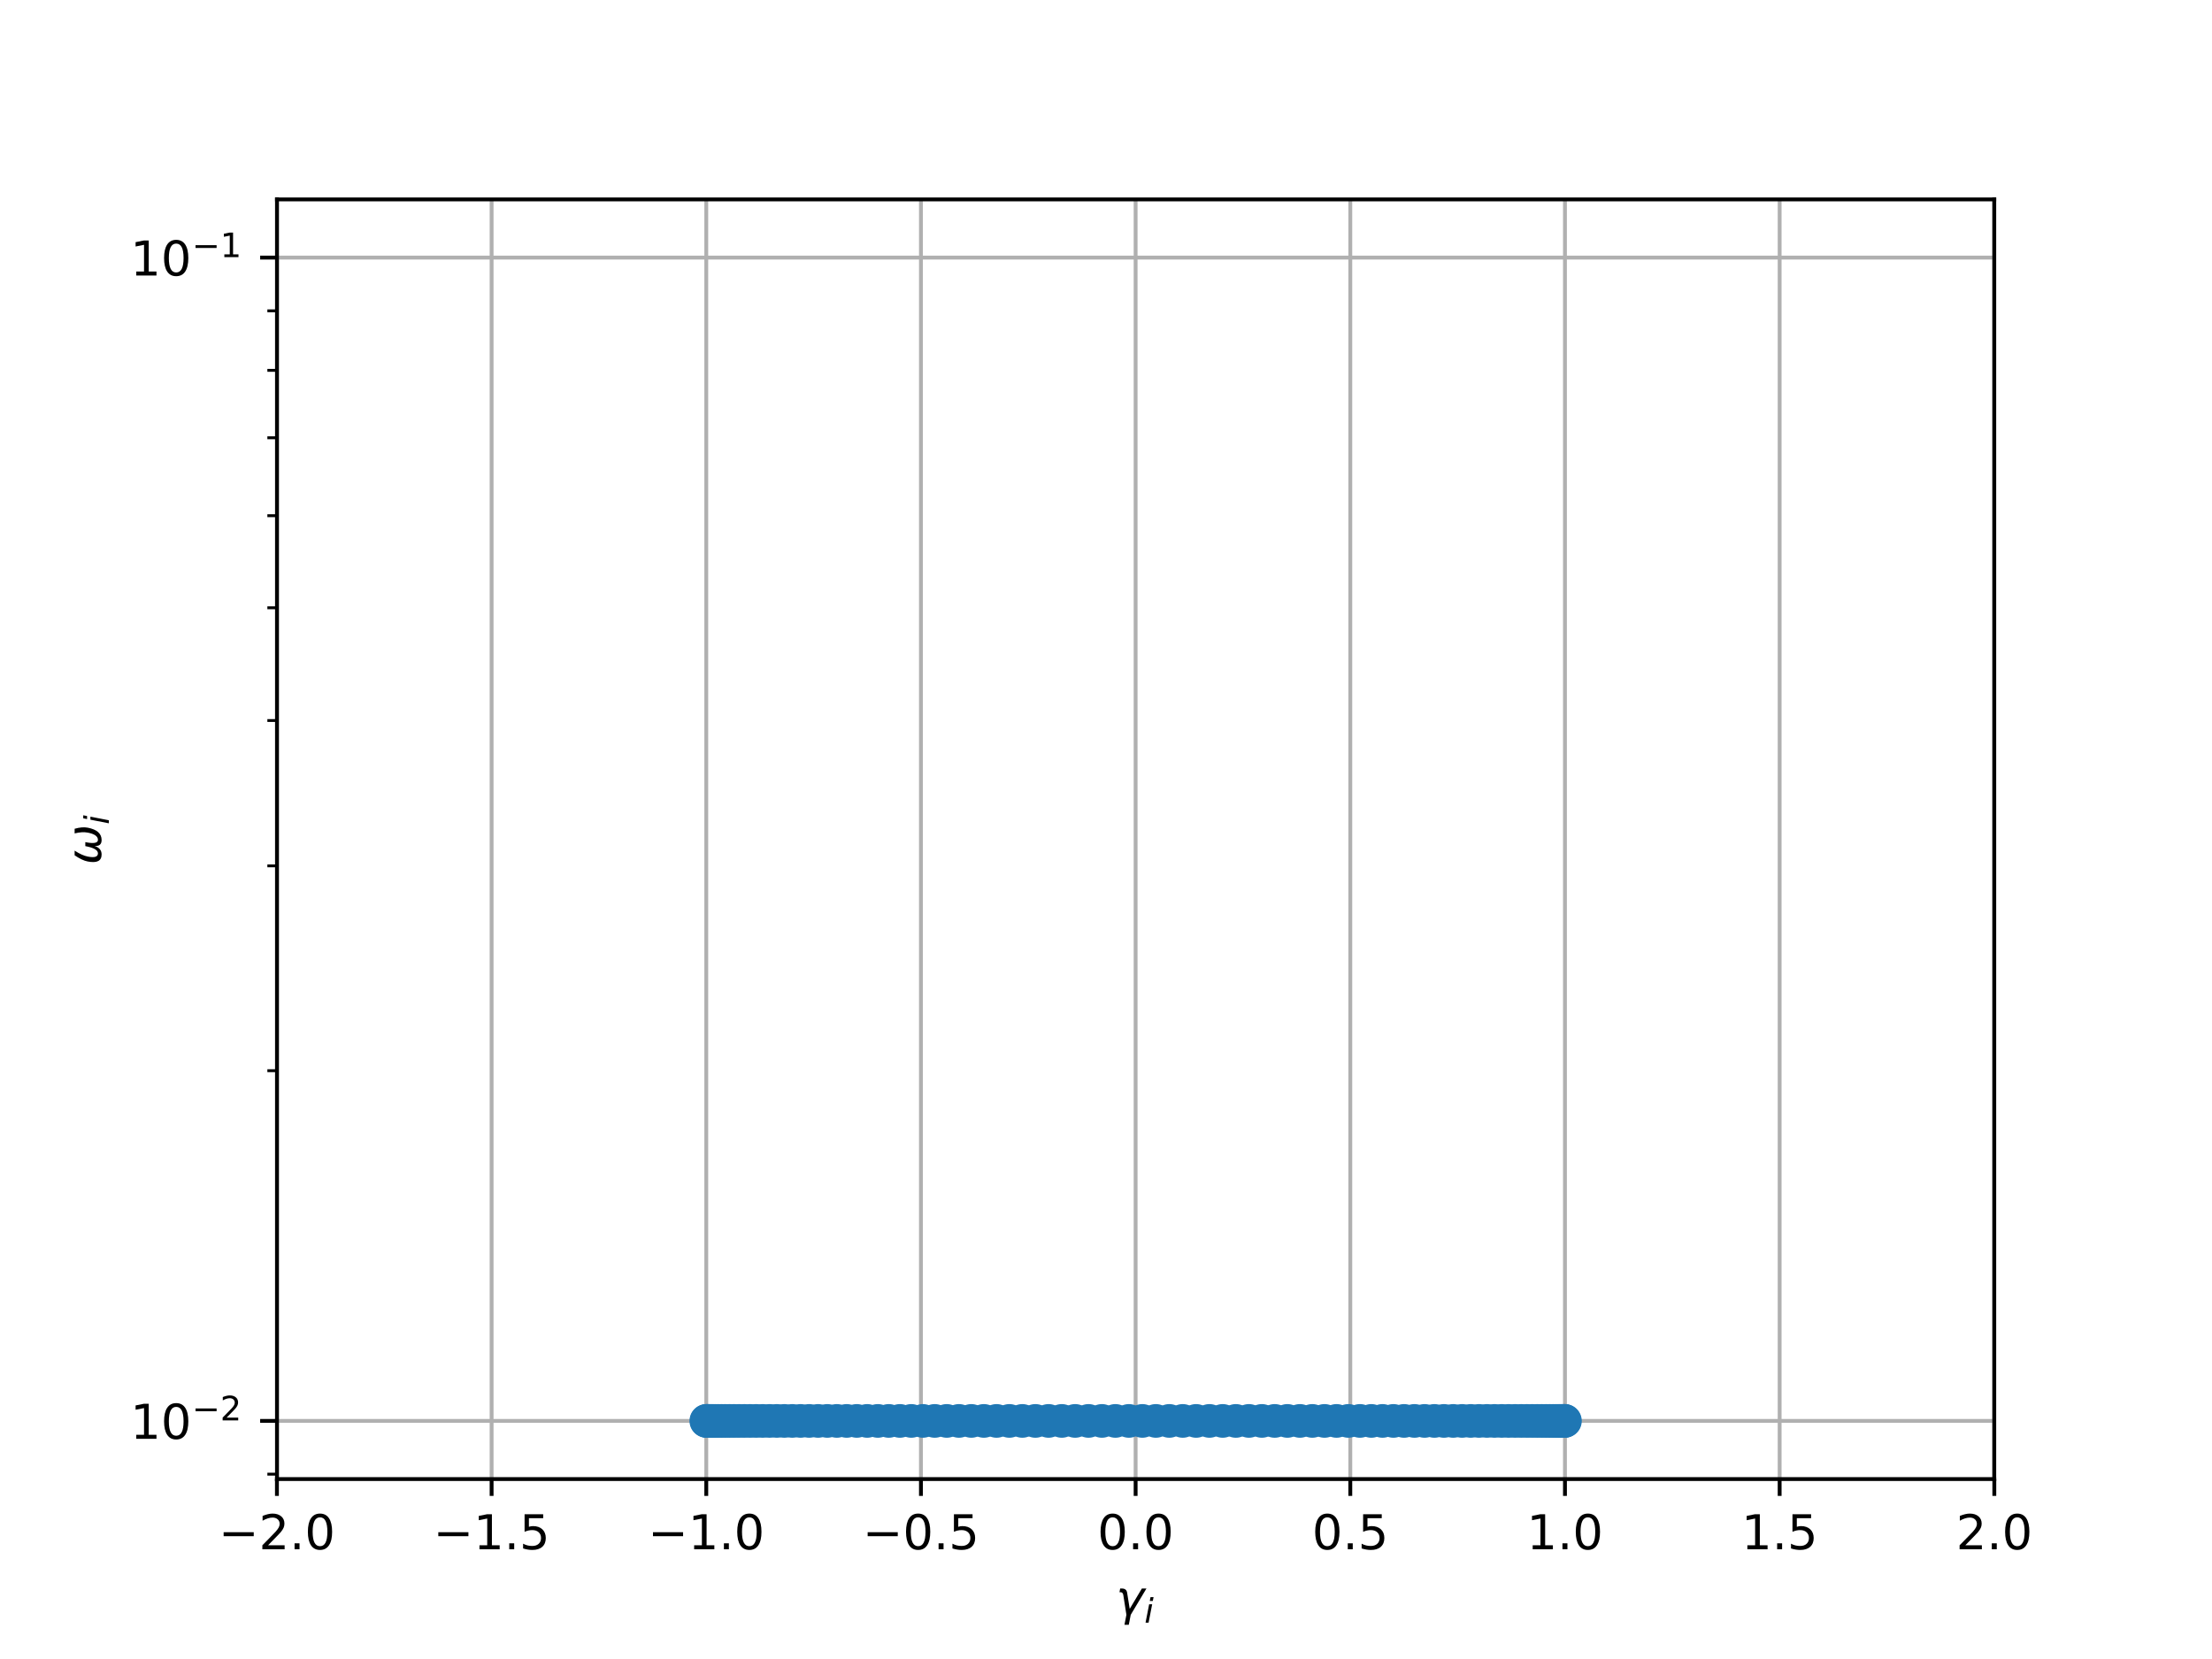 <?xml version="1.0" encoding="utf-8" standalone="no"?>
<!DOCTYPE svg PUBLIC "-//W3C//DTD SVG 1.1//EN"
  "http://www.w3.org/Graphics/SVG/1.1/DTD/svg11.dtd">
<!-- Created with matplotlib (http://matplotlib.org/) -->
<svg height="345pt" version="1.1" viewBox="0 0 460 345" width="460pt" xmlns="http://www.w3.org/2000/svg" xmlns:xlink="http://www.w3.org/1999/xlink">
 <defs>
  <style type="text/css">
*{stroke-linecap:butt;stroke-linejoin:round;}
  </style>
 </defs>
 <g id="figure_1">
  <g id="patch_1">
   <path d="M 0 345.6 
L 460.8 345.6 
L 460.8 0 
L 0 0 
z
" style="fill:#ffffff;"/>
  </g>
  <g id="axes_1">
   <g id="patch_2">
    <path d="M 57.6 307.584 
L 414.72 307.584 
L 414.72 41.472 
L 57.6 41.472 
z
" style="fill:#ffffff;"/>
   </g>
   <g id="matplotlib.axis_1">
    <g id="xtick_1">
     <g id="line2d_1">
      <path clip-path="url(#p5ad26d0466)" d="M 57.589 307.584 
L 57.589 41.472 
" style="fill:none;stroke:#b0b0b0;stroke-linecap:square;stroke-width:0.8;"/>
     </g>
     <g id="line2d_2">
      <defs>
       <path d="M 0 0 
L 0 3.5 
" id="m2e62703306" style="stroke:#000000;stroke-width:0.8;"/>
      </defs>
      <g>
       <use style="stroke:#000000;stroke-width:0.8;" x="57.589" xlink:href="#m2e62703306" y="307.584"/>
      </g>
     </g>
     <g id="text_1">
      <!-- −2.0 -->
      <defs>
       <path d="M 10.594 35.5 
L 73.188 35.5 
L 73.188 27.203 
L 10.594 27.203 
z
" id="DejaVuSans-2212"/>
       <path d="M 19.188 8.297 
L 53.609 8.297 
L 53.609 0 
L 7.328 0 
L 7.328 8.297 
Q 12.938 14.109 22.625 23.891 
Q 32.328 33.688 34.812 36.531 
Q 39.547 41.844 41.422 45.531 
Q 43.312 49.219 43.312 52.781 
Q 43.312 58.594 39.234 62.25 
Q 35.156 65.922 28.609 65.922 
Q 23.969 65.922 18.812 64.312 
Q 13.672 62.703 7.812 59.422 
L 7.812 69.391 
Q 13.766 71.781 18.938 73 
Q 24.125 74.219 28.422 74.219 
Q 39.75 74.219 46.484 68.547 
Q 53.219 62.891 53.219 53.422 
Q 53.219 48.922 51.531 44.891 
Q 49.859 40.875 45.406 35.406 
Q 44.188 33.984 37.641 27.219 
Q 31.109 20.453 19.188 8.297 
" id="DejaVuSans-32"/>
       <path d="M 10.688 12.406 
L 21 12.406 
L 21 0 
L 10.688 0 
z
" id="DejaVuSans-2e"/>
       <path d="M 31.781 66.406 
Q 24.172 66.406 20.328 58.906 
Q 16.5 51.422 16.5 36.375 
Q 16.5 21.391 20.328 13.891 
Q 24.172 6.391 31.781 6.391 
Q 39.453 6.391 43.281 13.891 
Q 47.125 21.391 47.125 36.375 
Q 47.125 51.422 43.281 58.906 
Q 39.453 66.406 31.781 66.406 
M 31.781 74.219 
Q 44.047 74.219 50.516 64.516 
Q 56.984 54.828 56.984 36.375 
Q 56.984 17.969 50.516 8.266 
Q 44.047 -1.422 31.781 -1.422 
Q 19.531 -1.422 13.062 8.266 
Q 6.594 17.969 6.594 36.375 
Q 6.594 54.828 13.062 64.516 
Q 19.531 74.219 31.781 74.219 
" id="DejaVuSans-30"/>
      </defs>
      <g transform="translate(45.448 322.182)scale(0.1 -0.1)">
       <use xlink:href="#DejaVuSans-2212"/>
       <use x="83.789" xlink:href="#DejaVuSans-32"/>
       <use x="147.412" xlink:href="#DejaVuSans-2e"/>
       <use x="179.199" xlink:href="#DejaVuSans-30"/>
      </g>
     </g>
    </g>
    <g id="xtick_2">
     <g id="line2d_3">
      <path clip-path="url(#p5ad26d0466)" d="M 102.232 307.584 
L 102.232 41.472 
" style="fill:none;stroke:#b0b0b0;stroke-linecap:square;stroke-width:0.8;"/>
     </g>
     <g id="line2d_4">
      <g>
       <use style="stroke:#000000;stroke-width:0.8;" x="102.232" xlink:href="#m2e62703306" y="307.584"/>
      </g>
     </g>
     <g id="text_2">
      <!-- −1.5 -->
      <defs>
       <path d="M 12.406 8.297 
L 28.516 8.297 
L 28.516 63.922 
L 10.984 60.406 
L 10.984 69.391 
L 28.422 72.906 
L 38.281 72.906 
L 38.281 8.297 
L 54.391 8.297 
L 54.391 0 
L 12.406 0 
z
" id="DejaVuSans-31"/>
       <path d="M 10.797 72.906 
L 49.516 72.906 
L 49.516 64.594 
L 19.828 64.594 
L 19.828 46.734 
Q 21.969 47.469 24.109 47.828 
Q 26.266 48.188 28.422 48.188 
Q 40.625 48.188 47.75 41.5 
Q 54.891 34.812 54.891 23.391 
Q 54.891 11.625 47.562 5.094 
Q 40.234 -1.422 26.906 -1.422 
Q 22.312 -1.422 17.547 -0.641 
Q 12.797 0.141 7.719 1.703 
L 7.719 11.625 
Q 12.109 9.234 16.797 8.062 
Q 21.484 6.891 26.703 6.891 
Q 35.156 6.891 40.078 11.328 
Q 45.016 15.766 45.016 23.391 
Q 45.016 31 40.078 35.438 
Q 35.156 39.891 26.703 39.891 
Q 22.75 39.891 18.812 39.016 
Q 14.891 38.141 10.797 36.281 
z
" id="DejaVuSans-35"/>
      </defs>
      <g transform="translate(90.09 322.182)scale(0.1 -0.1)">
       <use xlink:href="#DejaVuSans-2212"/>
       <use x="83.789" xlink:href="#DejaVuSans-31"/>
       <use x="147.412" xlink:href="#DejaVuSans-2e"/>
       <use x="179.199" xlink:href="#DejaVuSans-35"/>
      </g>
     </g>
    </g>
    <g id="xtick_3">
     <g id="line2d_5">
      <path clip-path="url(#p5ad26d0466)" d="M 146.874 307.584 
L 146.874 41.472 
" style="fill:none;stroke:#b0b0b0;stroke-linecap:square;stroke-width:0.8;"/>
     </g>
     <g id="line2d_6">
      <g>
       <use style="stroke:#000000;stroke-width:0.8;" x="146.874" xlink:href="#m2e62703306" y="307.584"/>
      </g>
     </g>
     <g id="text_3">
      <!-- −1.0 -->
      <g transform="translate(134.733 322.182)scale(0.1 -0.1)">
       <use xlink:href="#DejaVuSans-2212"/>
       <use x="83.789" xlink:href="#DejaVuSans-31"/>
       <use x="147.412" xlink:href="#DejaVuSans-2e"/>
       <use x="179.199" xlink:href="#DejaVuSans-30"/>
      </g>
     </g>
    </g>
    <g id="xtick_4">
     <g id="line2d_7">
      <path clip-path="url(#p5ad26d0466)" d="M 191.517 307.584 
L 191.517 41.472 
" style="fill:none;stroke:#b0b0b0;stroke-linecap:square;stroke-width:0.8;"/>
     </g>
     <g id="line2d_8">
      <g>
       <use style="stroke:#000000;stroke-width:0.8;" x="191.517" xlink:href="#m2e62703306" y="307.584"/>
      </g>
     </g>
     <g id="text_4">
      <!-- −0.5 -->
      <g transform="translate(179.376 322.182)scale(0.1 -0.1)">
       <use xlink:href="#DejaVuSans-2212"/>
       <use x="83.789" xlink:href="#DejaVuSans-30"/>
       <use x="147.412" xlink:href="#DejaVuSans-2e"/>
       <use x="179.199" xlink:href="#DejaVuSans-35"/>
      </g>
     </g>
    </g>
    <g id="xtick_5">
     <g id="line2d_9">
      <path clip-path="url(#p5ad26d0466)" d="M 236.16 307.584 
L 236.16 41.472 
" style="fill:none;stroke:#b0b0b0;stroke-linecap:square;stroke-width:0.8;"/>
     </g>
     <g id="line2d_10">
      <g>
       <use style="stroke:#000000;stroke-width:0.8;" x="236.16" xlink:href="#m2e62703306" y="307.584"/>
      </g>
     </g>
     <g id="text_5">
      <!-- 0.0 -->
      <g transform="translate(228.208 322.182)scale(0.1 -0.1)">
       <use xlink:href="#DejaVuSans-30"/>
       <use x="63.623" xlink:href="#DejaVuSans-2e"/>
       <use x="95.41" xlink:href="#DejaVuSans-30"/>
      </g>
     </g>
    </g>
    <g id="xtick_6">
     <g id="line2d_11">
      <path clip-path="url(#p5ad26d0466)" d="M 280.803 307.584 
L 280.803 41.472 
" style="fill:none;stroke:#b0b0b0;stroke-linecap:square;stroke-width:0.8;"/>
     </g>
     <g id="line2d_12">
      <g>
       <use style="stroke:#000000;stroke-width:0.8;" x="280.803" xlink:href="#m2e62703306" y="307.584"/>
      </g>
     </g>
     <g id="text_6">
      <!-- 0.5 -->
      <g transform="translate(272.851 322.182)scale(0.1 -0.1)">
       <use xlink:href="#DejaVuSans-30"/>
       <use x="63.623" xlink:href="#DejaVuSans-2e"/>
       <use x="95.41" xlink:href="#DejaVuSans-35"/>
      </g>
     </g>
    </g>
    <g id="xtick_7">
     <g id="line2d_13">
      <path clip-path="url(#p5ad26d0466)" d="M 325.446 307.584 
L 325.446 41.472 
" style="fill:none;stroke:#b0b0b0;stroke-linecap:square;stroke-width:0.8;"/>
     </g>
     <g id="line2d_14">
      <g>
       <use style="stroke:#000000;stroke-width:0.8;" x="325.446" xlink:href="#m2e62703306" y="307.584"/>
      </g>
     </g>
     <g id="text_7">
      <!-- 1.0 -->
      <g transform="translate(317.494 322.182)scale(0.1 -0.1)">
       <use xlink:href="#DejaVuSans-31"/>
       <use x="63.623" xlink:href="#DejaVuSans-2e"/>
       <use x="95.41" xlink:href="#DejaVuSans-30"/>
      </g>
     </g>
    </g>
    <g id="xtick_8">
     <g id="line2d_15">
      <path clip-path="url(#p5ad26d0466)" d="M 370.088 307.584 
L 370.088 41.472 
" style="fill:none;stroke:#b0b0b0;stroke-linecap:square;stroke-width:0.8;"/>
     </g>
     <g id="line2d_16">
      <g>
       <use style="stroke:#000000;stroke-width:0.8;" x="370.088" xlink:href="#m2e62703306" y="307.584"/>
      </g>
     </g>
     <g id="text_8">
      <!-- 1.5 -->
      <g transform="translate(362.137 322.182)scale(0.1 -0.1)">
       <use xlink:href="#DejaVuSans-31"/>
       <use x="63.623" xlink:href="#DejaVuSans-2e"/>
       <use x="95.41" xlink:href="#DejaVuSans-35"/>
      </g>
     </g>
    </g>
    <g id="xtick_9">
     <g id="line2d_17">
      <path clip-path="url(#p5ad26d0466)" d="M 414.731 307.584 
L 414.731 41.472 
" style="fill:none;stroke:#b0b0b0;stroke-linecap:square;stroke-width:0.8;"/>
     </g>
     <g id="line2d_18">
      <g>
       <use style="stroke:#000000;stroke-width:0.8;" x="414.731" xlink:href="#m2e62703306" y="307.584"/>
      </g>
     </g>
     <g id="text_9">
      <!-- 2.0 -->
      <g transform="translate(406.779 322.182)scale(0.1 -0.1)">
       <use xlink:href="#DejaVuSans-32"/>
       <use x="63.623" xlink:href="#DejaVuSans-2e"/>
       <use x="95.41" xlink:href="#DejaVuSans-30"/>
      </g>
     </g>
    </g>
    <g id="text_10">
     <!-- $\gamma_i$ -->
     <defs>
      <path d="M 23.297 46.094 
L 28.719 12.312 
L 54 54.688 
L 63.531 54.688 
L 30.812 0 
L 26.766 -20.797 
L 17.781 -20.797 
L 21.828 0 
L 15.438 40.828 
Q 14.453 46.969 9.812 46.969 
L 7.422 46.969 
L 8.891 54.688 
L 12.312 54.688 
Q 21.922 54.688 23.297 46.094 
" id="DejaVuSans-Oblique-3b3"/>
      <path d="M 18.312 75.984 
L 27.297 75.984 
L 25.094 64.594 
L 16.109 64.594 
z
M 14.203 54.688 
L 23.188 54.688 
L 12.5 0 
L 3.516 0 
z
" id="DejaVuSans-Oblique-69"/>
     </defs>
     <g transform="translate(232.06 335.84)scale(0.1 -0.1)">
      <use transform="translate(0 0.312)" xlink:href="#DejaVuSans-Oblique-3b3"/>
      <use transform="translate(59.18 -16.094)scale(0.7)" xlink:href="#DejaVuSans-Oblique-69"/>
     </g>
    </g>
   </g>
   <g id="matplotlib.axis_2">
    <g id="ytick_1">
     <g id="line2d_19">
      <path clip-path="url(#p5ad26d0466)" d="M 57.6 295.488 
L 414.72 295.488 
" style="fill:none;stroke:#b0b0b0;stroke-linecap:square;stroke-width:0.8;"/>
     </g>
     <g id="line2d_20">
      <defs>
       <path d="M 0 0 
L -3.5 0 
" id="mdcf777623a" style="stroke:#000000;stroke-width:0.8;"/>
      </defs>
      <g>
       <use style="stroke:#000000;stroke-width:0.8;" x="57.6" xlink:href="#mdcf777623a" y="295.488"/>
      </g>
     </g>
     <g id="text_11">
      <!-- ${10^{-2}}$ -->
      <g transform="translate(27.1 299.287)scale(0.1 -0.1)">
       <use transform="translate(0 0.766)" xlink:href="#DejaVuSans-31"/>
       <use transform="translate(63.623 0.766)" xlink:href="#DejaVuSans-30"/>
       <use transform="translate(128.203 39.047)scale(0.7)" xlink:href="#DejaVuSans-2212"/>
       <use transform="translate(186.855 39.047)scale(0.7)" xlink:href="#DejaVuSans-32"/>
      </g>
     </g>
    </g>
    <g id="ytick_2">
     <g id="line2d_21">
      <path clip-path="url(#p5ad26d0466)" d="M 57.6 53.568 
L 414.72 53.568 
" style="fill:none;stroke:#b0b0b0;stroke-linecap:square;stroke-width:0.8;"/>
     </g>
     <g id="line2d_22">
      <g>
       <use style="stroke:#000000;stroke-width:0.8;" x="57.6" xlink:href="#mdcf777623a" y="53.568"/>
      </g>
     </g>
     <g id="text_12">
      <!-- ${10^{-1}}$ -->
      <g transform="translate(27.1 57.367)scale(0.1 -0.1)">
       <use transform="translate(0 0.684)" xlink:href="#DejaVuSans-31"/>
       <use transform="translate(63.623 0.684)" xlink:href="#DejaVuSans-30"/>
       <use transform="translate(128.203 38.966)scale(0.7)" xlink:href="#DejaVuSans-2212"/>
       <use transform="translate(186.855 38.966)scale(0.7)" xlink:href="#DejaVuSans-31"/>
      </g>
     </g>
    </g>
    <g id="ytick_3">
     <g id="line2d_23">
      <defs>
       <path d="M 0 0 
L -2 0 
" id="mc2aeeea8aa" style="stroke:#000000;stroke-width:0.6;"/>
      </defs>
      <g>
       <use style="stroke:#000000;stroke-width:0.6;" x="57.6" xlink:href="#mc2aeeea8aa" y="306.558"/>
      </g>
     </g>
    </g>
    <g id="ytick_4">
     <g id="line2d_24">
      <g>
       <use style="stroke:#000000;stroke-width:0.6;" x="57.6" xlink:href="#mc2aeeea8aa" y="222.663"/>
      </g>
     </g>
    </g>
    <g id="ytick_5">
     <g id="line2d_25">
      <g>
       <use style="stroke:#000000;stroke-width:0.6;" x="57.6" xlink:href="#mc2aeeea8aa" y="180.063"/>
      </g>
     </g>
    </g>
    <g id="ytick_6">
     <g id="line2d_26">
      <g>
       <use style="stroke:#000000;stroke-width:0.6;" x="57.6" xlink:href="#mc2aeeea8aa" y="149.838"/>
      </g>
     </g>
    </g>
    <g id="ytick_7">
     <g id="line2d_27">
      <g>
       <use style="stroke:#000000;stroke-width:0.6;" x="57.6" xlink:href="#mc2aeeea8aa" y="126.393"/>
      </g>
     </g>
    </g>
    <g id="ytick_8">
     <g id="line2d_28">
      <g>
       <use style="stroke:#000000;stroke-width:0.6;" x="57.6" xlink:href="#mc2aeeea8aa" y="107.238"/>
      </g>
     </g>
    </g>
    <g id="ytick_9">
     <g id="line2d_29">
      <g>
       <use style="stroke:#000000;stroke-width:0.6;" x="57.6" xlink:href="#mc2aeeea8aa" y="91.042"/>
      </g>
     </g>
    </g>
    <g id="ytick_10">
     <g id="line2d_30">
      <g>
       <use style="stroke:#000000;stroke-width:0.6;" x="57.6" xlink:href="#mc2aeeea8aa" y="77.012"/>
      </g>
     </g>
    </g>
    <g id="ytick_11">
     <g id="line2d_31">
      <g>
       <use style="stroke:#000000;stroke-width:0.6;" x="57.6" xlink:href="#mc2aeeea8aa" y="64.638"/>
      </g>
     </g>
    </g>
    <g id="text_13">
     <!-- $\omega_i$ -->
     <defs>
      <path d="M 21.391 -1.422 
Q 1.125 -1.422 6.781 27.594 
Q 8.984 39.062 19.625 54.688 
L 29.297 54.688 
Q 19.234 39.062 17 27.344 
Q 12.797 6.203 23.734 6.203 
Q 33.844 6.203 38.719 32.469 
L 47.016 32.469 
Q 41.703 6.062 51.812 6.203 
Q 62.703 6.297 66.797 27.344 
Q 69.047 39.062 65.141 54.688 
L 74.812 54.688 
Q 79.297 39.062 77.094 27.594 
Q 71.531 -1.469 51.219 -1.422 
Q 37.938 -1.375 39.109 13.188 
Q 34.281 -1.422 21.391 -1.422 
" id="DejaVuSans-Oblique-3c9"/>
     </defs>
     <g transform="translate(21.02 179.828)rotate(-90)scale(0.1 -0.1)">
      <use transform="translate(0 0.312)" xlink:href="#DejaVuSans-Oblique-3c9"/>
      <use transform="translate(83.74 -16.094)scale(0.7)" xlink:href="#DejaVuSans-Oblique-69"/>
     </g>
    </g>
   </g>
   <g id="line2d_32">
    <defs>
     <path d="M 0 3 
C 0.796 3 1.559 2.684 2.121 2.121 
C 2.684 1.559 3 0.796 3 0 
C 3 -0.796 2.684 -1.559 2.121 -2.121 
C 1.559 -2.684 0.796 -3 0 -3 
C -0.796 -3 -1.559 -2.684 -2.121 -2.121 
C -2.684 -1.559 -3 -0.796 -3 0 
C -3 0.796 -2.684 1.559 -2.121 2.121 
C -1.559 2.684 -0.796 3 0 3 
z
" id="mbca609dc76" style="stroke:#1f77b4;"/>
    </defs>
    <g clip-path="url(#p5ad26d0466)">
     <use style="fill:#1f77b4;stroke:#1f77b4;" x="324.116" xlink:href="#mbca609dc76" y="295.488"/>
     <use style="fill:#1f77b4;stroke:#1f77b4;" x="148.73" xlink:href="#mbca609dc76" y="295.488"/>
     <use style="fill:#1f77b4;stroke:#1f77b4;" x="153.671" xlink:href="#mbca609dc76" y="295.488"/>
     <use style="fill:#1f77b4;stroke:#1f77b4;" x="325.434" xlink:href="#mbca609dc76" y="295.488"/>
     <use style="fill:#1f77b4;stroke:#1f77b4;" x="319.682" xlink:href="#mbca609dc76" y="295.488"/>
     <use style="fill:#1f77b4;stroke:#1f77b4;" x="318.649" xlink:href="#mbca609dc76" y="295.488"/>
     <use style="fill:#1f77b4;stroke:#1f77b4;" x="147.414" xlink:href="#mbca609dc76" y="295.488"/>
     <use style="fill:#1f77b4;stroke:#1f77b4;" x="154.785" xlink:href="#mbca609dc76" y="295.488"/>
     <use style="fill:#1f77b4;stroke:#1f77b4;" x="158.604" xlink:href="#mbca609dc76" y="295.488"/>
     <use style="fill:#1f77b4;stroke:#1f77b4;" x="321.498" xlink:href="#mbca609dc76" y="295.488"/>
     <use style="fill:#1f77b4;stroke:#1f77b4;" x="315.067" xlink:href="#mbca609dc76" y="295.488"/>
     <use style="fill:#1f77b4;stroke:#1f77b4;" x="323.59" xlink:href="#mbca609dc76" y="295.488"/>
     <use style="fill:#1f77b4;stroke:#1f77b4;" x="150.822" xlink:href="#mbca609dc76" y="295.488"/>
     <use style="fill:#1f77b4;stroke:#1f77b4;" x="157.253" xlink:href="#mbca609dc76" y="295.488"/>
     <use style="fill:#1f77b4;stroke:#1f77b4;" x="146.974" xlink:href="#mbca609dc76" y="295.488"/>
     <use style="fill:#1f77b4;stroke:#1f77b4;" x="313.716" xlink:href="#mbca609dc76" y="295.488"/>
     <use style="fill:#1f77b4;stroke:#1f77b4;" x="317.535" xlink:href="#mbca609dc76" y="295.488"/>
     <use style="fill:#1f77b4;stroke:#1f77b4;" x="155.979" xlink:href="#mbca609dc76" y="295.488"/>
     <use style="fill:#1f77b4;stroke:#1f77b4;" x="166.479" xlink:href="#mbca609dc76" y="295.488"/>
     <use style="fill:#1f77b4;stroke:#1f77b4;" x="152.638" xlink:href="#mbca609dc76" y="295.488"/>
     <use style="fill:#1f77b4;stroke:#1f77b4;" x="322.979" xlink:href="#mbca609dc76" y="295.488"/>
     <use style="fill:#1f77b4;stroke:#1f77b4;" x="305.841" xlink:href="#mbca609dc76" y="295.488"/>
     <use style="fill:#1f77b4;stroke:#1f77b4;" x="151.688" xlink:href="#mbca609dc76" y="295.488"/>
     <use style="fill:#1f77b4;stroke:#1f77b4;" x="161.535" xlink:href="#mbca609dc76" y="295.488"/>
     <use style="fill:#1f77b4;stroke:#1f77b4;" x="164.76" xlink:href="#mbca609dc76" y="295.488"/>
     <use style="fill:#1f77b4;stroke:#1f77b4;" x="324.555" xlink:href="#mbca609dc76" y="295.488"/>
     <use style="fill:#1f77b4;stroke:#1f77b4;" x="304.053" xlink:href="#mbca609dc76" y="295.488"/>
     <use style="fill:#1f77b4;stroke:#1f77b4;" x="312.288" xlink:href="#mbca609dc76" y="295.488"/>
     <use style="fill:#1f77b4;stroke:#1f77b4;" x="146.886" xlink:href="#mbca609dc76" y="295.488"/>
     <use style="fill:#1f77b4;stroke:#1f77b4;" x="180.335" xlink:href="#mbca609dc76" y="295.488"/>
     <use style="fill:#1f77b4;stroke:#1f77b4;" x="149.341" xlink:href="#mbca609dc76" y="295.488"/>
     <use style="fill:#1f77b4;stroke:#1f77b4;" x="307.56" xlink:href="#mbca609dc76" y="295.488"/>
     <use style="fill:#1f77b4;stroke:#1f77b4;" x="298.295" xlink:href="#mbca609dc76" y="295.488"/>
     <use style="fill:#1f77b4;stroke:#1f77b4;" x="325.346" xlink:href="#mbca609dc76" y="295.488"/>
     <use style="fill:#1f77b4;stroke:#1f77b4;" x="170.122" xlink:href="#mbca609dc76" y="295.488"/>
     <use style="fill:#1f77b4;stroke:#1f77b4;" x="168.267" xlink:href="#mbca609dc76" y="295.488"/>
     <use style="fill:#1f77b4;stroke:#1f77b4;" x="262.414" xlink:href="#mbca609dc76" y="295.488"/>
     <use style="fill:#1f77b4;stroke:#1f77b4;" x="291.985" xlink:href="#mbca609dc76" y="295.488"/>
     <use style="fill:#1f77b4;stroke:#1f77b4;" x="309.209" xlink:href="#mbca609dc76" y="295.488"/>
     <use style="fill:#1f77b4;stroke:#1f77b4;" x="174.025" xlink:href="#mbca609dc76" y="295.488"/>
     <use style="fill:#1f77b4;stroke:#1f77b4;" x="182.551" xlink:href="#mbca609dc76" y="295.488"/>
     <use style="fill:#1f77b4;stroke:#1f77b4;" x="320.632" xlink:href="#mbca609dc76" y="295.488"/>
     <use style="fill:#1f77b4;stroke:#1f77b4;" x="300.278" xlink:href="#mbca609dc76" y="295.488"/>
     <use style="fill:#1f77b4;stroke:#1f77b4;" x="294.146" xlink:href="#mbca609dc76" y="295.488"/>
     <use style="fill:#1f77b4;stroke:#1f77b4;" x="324.906" xlink:href="#mbca609dc76" y="295.488"/>
     <use style="fill:#1f77b4;stroke:#1f77b4;" x="178.174" xlink:href="#mbca609dc76" y="295.488"/>
     <use style="fill:#1f77b4;stroke:#1f77b4;" x="172.042" xlink:href="#mbca609dc76" y="295.488"/>
     <use style="fill:#1f77b4;stroke:#1f77b4;" x="325.17" xlink:href="#mbca609dc76" y="295.488"/>
     <use style="fill:#1f77b4;stroke:#1f77b4;" x="280.397" xlink:href="#mbca609dc76" y="295.488"/>
     <use style="fill:#1f77b4;stroke:#1f77b4;" x="245.958" xlink:href="#mbca609dc76" y="295.488"/>
     <use style="fill:#1f77b4;stroke:#1f77b4;" x="204.6" xlink:href="#mbca609dc76" y="295.488"/>
     <use style="fill:#1f77b4;stroke:#1f77b4;" x="191.923" xlink:href="#mbca609dc76" y="295.488"/>
     <use style="fill:#1f77b4;stroke:#1f77b4;" x="240.366" xlink:href="#mbca609dc76" y="295.488"/>
     <use style="fill:#1f77b4;stroke:#1f77b4;" x="296.25" xlink:href="#mbca609dc76" y="295.488"/>
     <use style="fill:#1f77b4;stroke:#1f77b4;" x="289.769" xlink:href="#mbca609dc76" y="295.488"/>
     <use style="fill:#1f77b4;stroke:#1f77b4;" x="147.765" xlink:href="#mbca609dc76" y="295.488"/>
     <use style="fill:#1f77b4;stroke:#1f77b4;" x="189.508" xlink:href="#mbca609dc76" y="295.488"/>
     <use style="fill:#1f77b4;stroke:#1f77b4;" x="187.14" xlink:href="#mbca609dc76" y="295.488"/>
     <use style="fill:#1f77b4;stroke:#1f77b4;" x="223.58" xlink:href="#mbca609dc76" y="295.488"/>
     <use style="fill:#1f77b4;stroke:#1f77b4;" x="272.902" xlink:href="#mbca609dc76" y="295.488"/>
     <use style="fill:#1f77b4;stroke:#1f77b4;" x="277.939" xlink:href="#mbca609dc76" y="295.488"/>
     <use style="fill:#1f77b4;stroke:#1f77b4;" x="147.15" xlink:href="#mbca609dc76" y="295.488"/>
     <use style="fill:#1f77b4;stroke:#1f77b4;" x="196.88" xlink:href="#mbca609dc76" y="295.488"/>
     <use style="fill:#1f77b4;stroke:#1f77b4;" x="316.341" xlink:href="#mbca609dc76" y="295.488"/>
     <use style="fill:#1f77b4;stroke:#1f77b4;" x="282.812" xlink:href="#mbca609dc76" y="295.488"/>
     <use style="fill:#1f77b4;stroke:#1f77b4;" x="302.198" xlink:href="#mbca609dc76" y="295.488"/>
     <use style="fill:#1f77b4;stroke:#1f77b4;" x="163.111" xlink:href="#mbca609dc76" y="295.488"/>
     <use style="fill:#1f77b4;stroke:#1f77b4;" x="199.418" xlink:href="#mbca609dc76" y="295.488"/>
     <use style="fill:#1f77b4;stroke:#1f77b4;" x="231.954" xlink:href="#mbca609dc76" y="295.488"/>
     <use style="fill:#1f77b4;stroke:#1f77b4;" x="310.785" xlink:href="#mbca609dc76" y="295.488"/>
     <use style="fill:#1f77b4;stroke:#1f77b4;" x="270.328" xlink:href="#mbca609dc76" y="295.488"/>
     <use style="fill:#1f77b4;stroke:#1f77b4;" x="148.204" xlink:href="#mbca609dc76" y="295.488"/>
     <use style="fill:#1f77b4;stroke:#1f77b4;" x="194.381" xlink:href="#mbca609dc76" y="295.488"/>
     <use style="fill:#1f77b4;stroke:#1f77b4;" x="201.992" xlink:href="#mbca609dc76" y="295.488"/>
     <use style="fill:#1f77b4;stroke:#1f77b4;" x="160.032" xlink:href="#mbca609dc76" y="295.488"/>
     <use style="fill:#1f77b4;stroke:#1f77b4;" x="275.44" xlink:href="#mbca609dc76" y="295.488"/>
     <use style="fill:#1f77b4;stroke:#1f77b4;" x="285.18" xlink:href="#mbca609dc76" y="295.488"/>
     <use style="fill:#1f77b4;stroke:#1f77b4;" x="184.82" xlink:href="#mbca609dc76" y="295.488"/>
     <use style="fill:#1f77b4;stroke:#1f77b4;" x="207.239" xlink:href="#mbca609dc76" y="295.488"/>
     <use style="fill:#1f77b4;stroke:#1f77b4;" x="176.07" xlink:href="#mbca609dc76" y="295.488"/>
     <use style="fill:#1f77b4;stroke:#1f77b4;" x="287.5" xlink:href="#mbca609dc76" y="295.488"/>
     <use style="fill:#1f77b4;stroke:#1f77b4;" x="265.081" xlink:href="#mbca609dc76" y="295.488"/>
     <use style="fill:#1f77b4;stroke:#1f77b4;" x="322.281" xlink:href="#mbca609dc76" y="295.488"/>
     <use style="fill:#1f77b4;stroke:#1f77b4;" x="212.6" xlink:href="#mbca609dc76" y="295.488"/>
     <use style="fill:#1f77b4;stroke:#1f77b4;" x="209.906" xlink:href="#mbca609dc76" y="295.488"/>
     <use style="fill:#1f77b4;stroke:#1f77b4;" x="237.562" xlink:href="#mbca609dc76" y="295.488"/>
     <use style="fill:#1f77b4;stroke:#1f77b4;" x="259.72" xlink:href="#mbca609dc76" y="295.488"/>
     <use style="fill:#1f77b4;stroke:#1f77b4;" x="251.511" xlink:href="#mbca609dc76" y="295.488"/>
     <use style="fill:#1f77b4;stroke:#1f77b4;" x="150.039" xlink:href="#mbca609dc76" y="295.488"/>
     <use style="fill:#1f77b4;stroke:#1f77b4;" x="215.317" xlink:href="#mbca609dc76" y="295.488"/>
     <use style="fill:#1f77b4;stroke:#1f77b4;" x="226.362" xlink:href="#mbca609dc76" y="295.488"/>
     <use style="fill:#1f77b4;stroke:#1f77b4;" x="267.72" xlink:href="#mbca609dc76" y="295.488"/>
     <use style="fill:#1f77b4;stroke:#1f77b4;" x="257.003" xlink:href="#mbca609dc76" y="295.488"/>
     <use style="fill:#1f77b4;stroke:#1f77b4;" x="234.758" xlink:href="#mbca609dc76" y="295.488"/>
     <use style="fill:#1f77b4;stroke:#1f77b4;" x="218.054" xlink:href="#mbca609dc76" y="295.488"/>
     <use style="fill:#1f77b4;stroke:#1f77b4;" x="220.809" xlink:href="#mbca609dc76" y="295.488"/>
     <use style="fill:#1f77b4;stroke:#1f77b4;" x="248.74" xlink:href="#mbca609dc76" y="295.488"/>
     <use style="fill:#1f77b4;stroke:#1f77b4;" x="254.266" xlink:href="#mbca609dc76" y="295.488"/>
     <use style="fill:#1f77b4;stroke:#1f77b4;" x="243.165" xlink:href="#mbca609dc76" y="295.488"/>
     <use style="fill:#1f77b4;stroke:#1f77b4;" x="229.155" xlink:href="#mbca609dc76" y="295.488"/>
    </g>
   </g>
   <g id="patch_3">
    <path d="M 57.6 307.584 
L 57.6 41.472 
" style="fill:none;stroke:#000000;stroke-linecap:square;stroke-linejoin:miter;stroke-width:0.8;"/>
   </g>
   <g id="patch_4">
    <path d="M 414.72 307.584 
L 414.72 41.472 
" style="fill:none;stroke:#000000;stroke-linecap:square;stroke-linejoin:miter;stroke-width:0.8;"/>
   </g>
   <g id="patch_5">
    <path d="M 57.6 307.584 
L 414.72 307.584 
" style="fill:none;stroke:#000000;stroke-linecap:square;stroke-linejoin:miter;stroke-width:0.8;"/>
   </g>
   <g id="patch_6">
    <path d="M 57.6 41.472 
L 414.72 41.472 
" style="fill:none;stroke:#000000;stroke-linecap:square;stroke-linejoin:miter;stroke-width:0.8;"/>
   </g>
  </g>
 </g>
 <defs>
  <clipPath id="p5ad26d0466">
   <rect height="266.112" width="357.12" x="57.6" y="41.472"/>
  </clipPath>
 </defs>
</svg>
